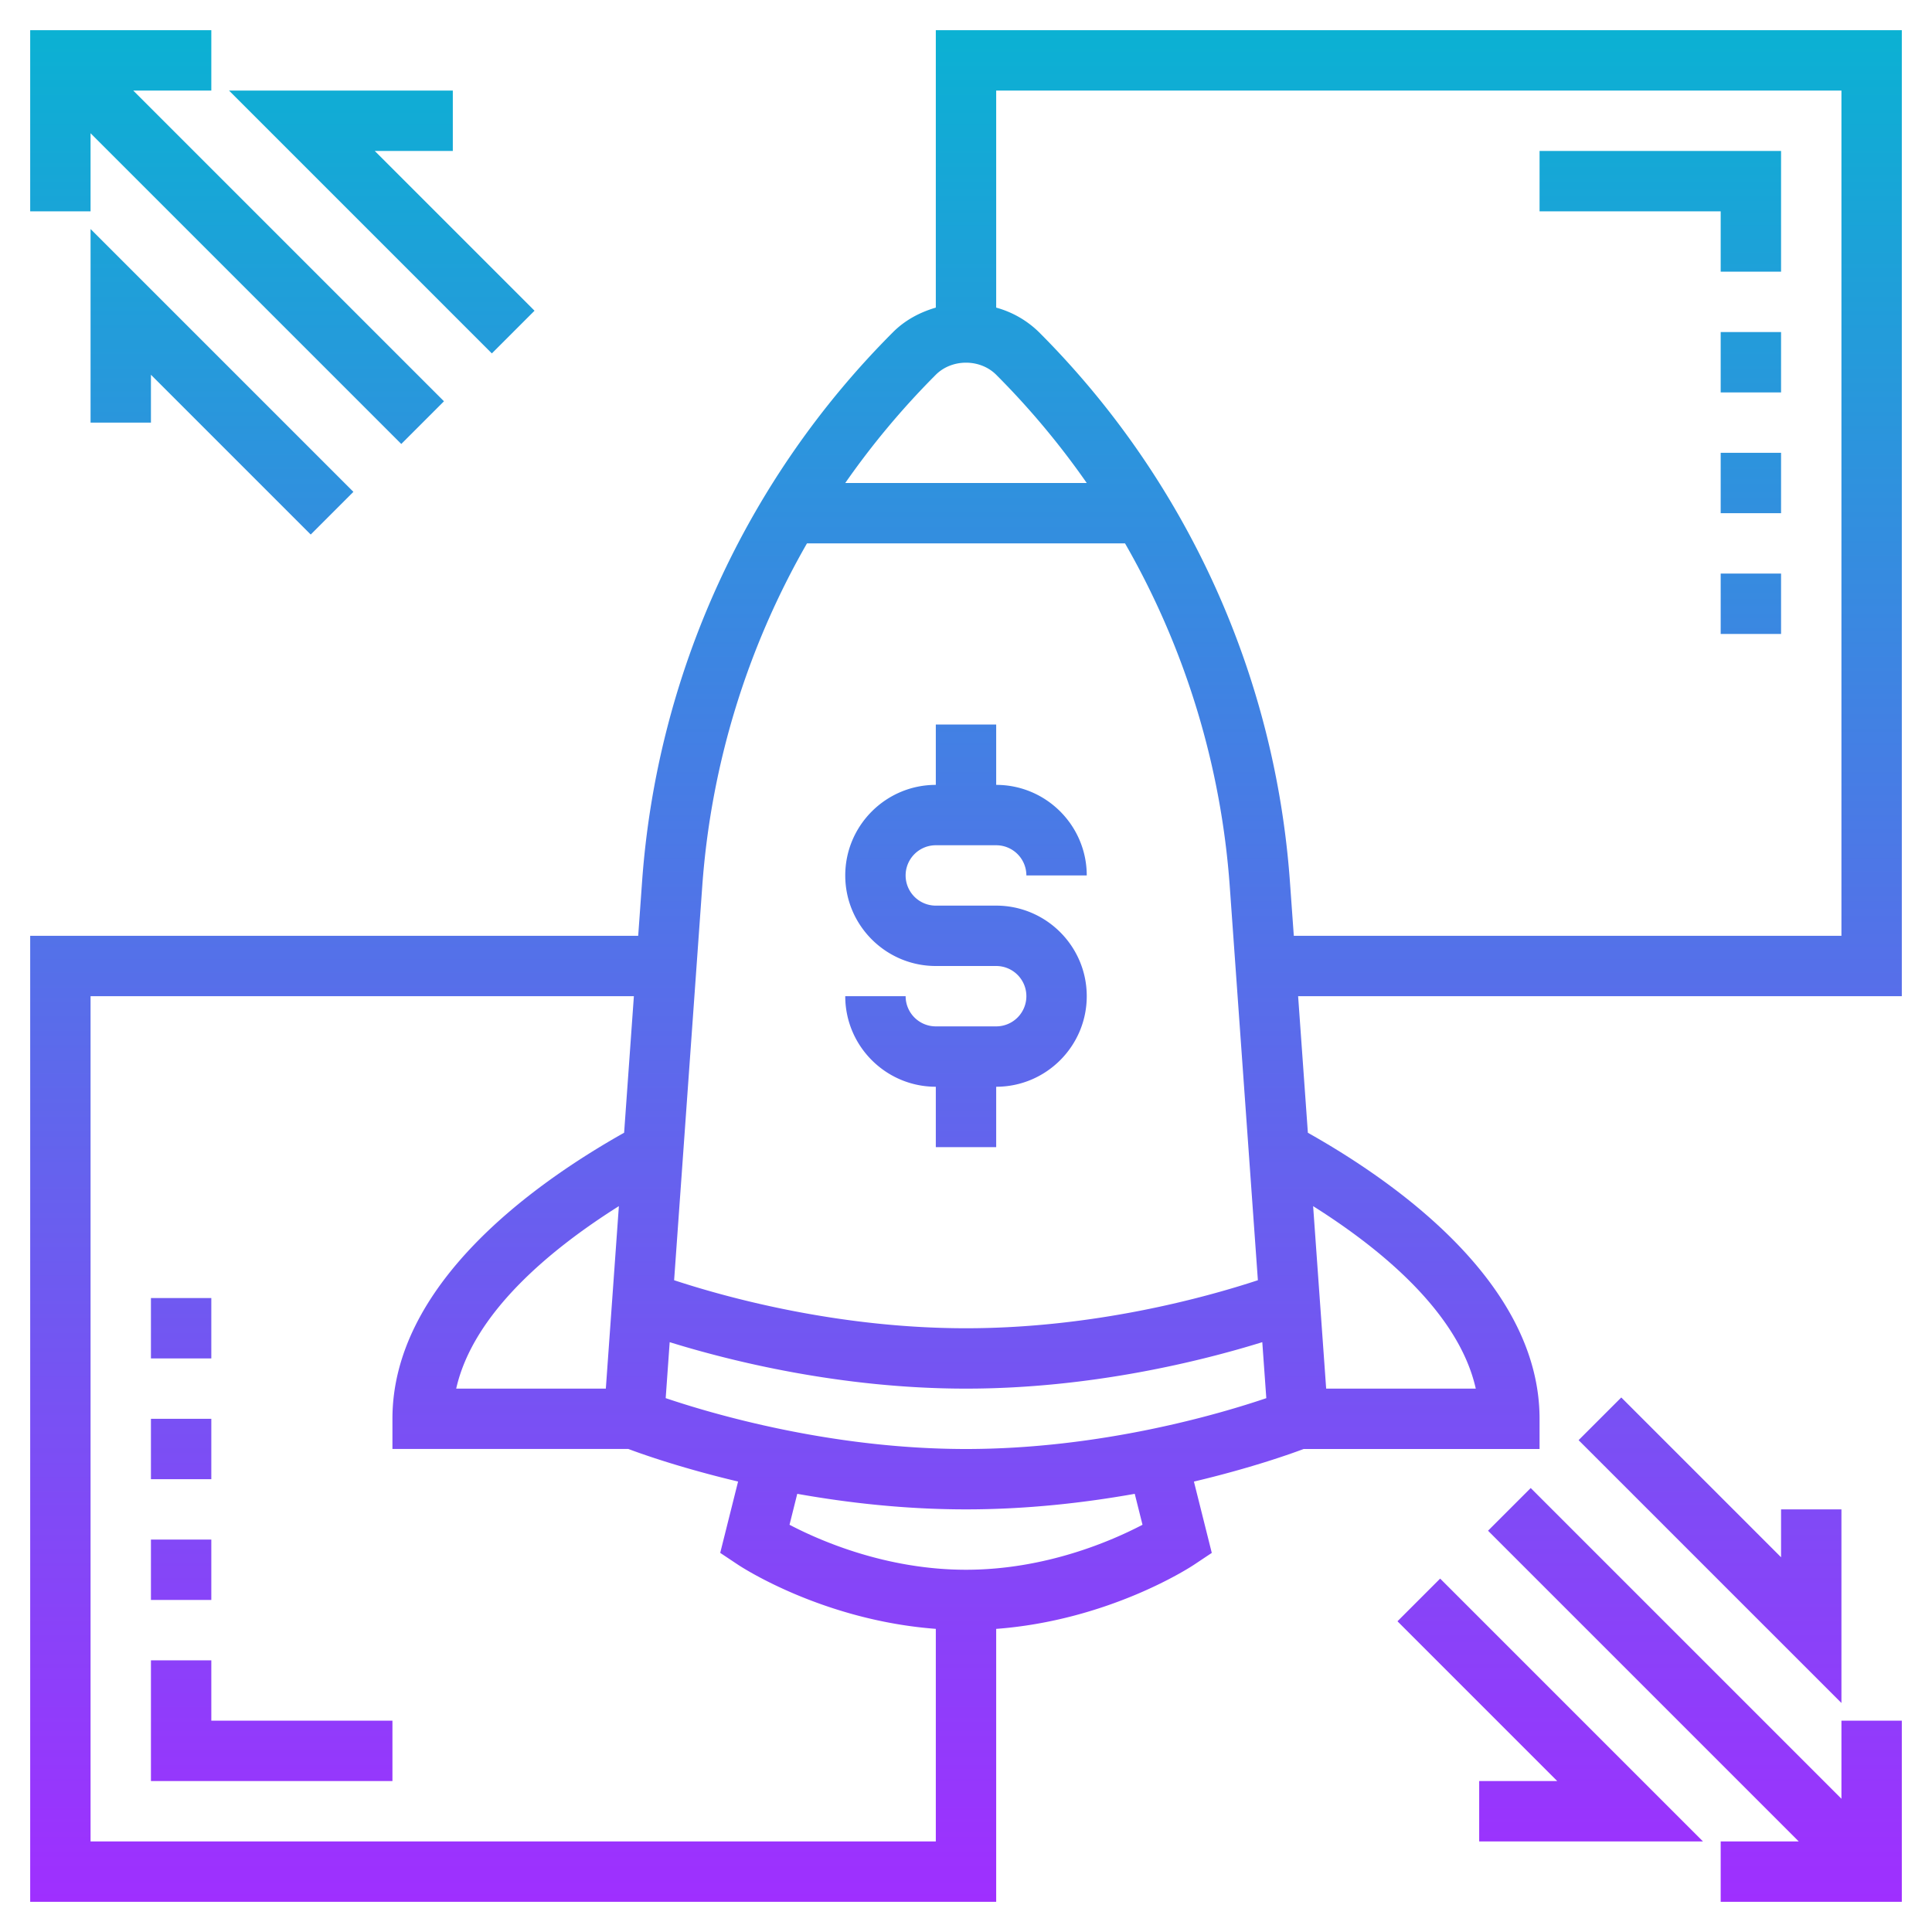 <svg xmlns="http://www.w3.org/2000/svg" version="1.1" xmlns:xlink="http://www.w3.org/1999/xlink" width="512" height="512" x="0" y="0" viewBox="0 0 64 64" style="enable-background:new 0 0 512 512" xml:space="preserve" class=""><g><linearGradient id="a" x1="32" x2="32" y1="63" y2="1" gradientUnits="userSpaceOnUse"><stop offset="0" stop-color="#9f2fff"></stop><stop offset="1" stop-color="#0bb1d3"></stop></linearGradient><path fill="url(#a)" d="M34 33a1 1 0 0 0-1-1h-2c-1.654 0-3-1.346-3-3s1.346-3 3-3v-2h2v2c1.654 0 3 1.346 3 3h-2a1 1 0 0 0-1-1h-2a1 1 0 0 0 0 2h2c1.654 0 3 1.346 3 3s-1.346 3-3 3v2h-2v-2c-1.654 0-3-1.346-3-3h2a1 1 0 0 0 1 1h2a1 1 0 0 0 1-1zm27 26.586L50.707 49.293l-1.414 1.414L59.586 61H57v2h6v-6h-2zM61 50h-2v1.586l-5.293-5.293-1.414 1.414L61 56.414zm-14.707 3.707L51.586 59H49v2h7.414l-8.707-8.707zM3 4.414l10.293 10.293 1.414-1.414L4.414 3H7V1H1v6h2zM3 14h2v-1.586l5.293 5.293 1.414-1.414L3 7.586zM15 3H7.586l8.707 8.707 1.414-1.414L12.414 5H15zm16-2h32v32H43.002l.323 4.524C46.399 39.255 51 42.583 51 47v1h-7.815c-.461.173-1.773.638-3.635 1.079l.592 2.363-.587.391c-.122.082-2.814 1.843-6.555 2.126V63H1V31h20.141l.128-1.784A28.645 28.645 0 0 1 29.586 11c.397-.397.89-.657 1.414-.81zm-3 15h8a26.623 26.623 0 0 0-3-3.586c-.535-.533-1.465-.533-2 0A26.623 26.623 0 0 0 28 16zm-4.737 13.358-.932 13.051C24.056 42.977 27.757 44 32 44s7.944-1.023 9.669-1.591l-.932-13.051A26.641 26.641 0 0 0 37.268 18H26.732a26.641 26.641 0 0 0-3.469 11.358zM20.069 46l.432-6.045c-2.243 1.413-4.824 3.531-5.389 6.045zM31 61v-7.042c-3.74-.283-6.433-2.044-6.555-2.126l-.587-.391.592-2.363c-1.861-.441-3.174-.905-3.635-1.079H13v-1c0-4.417 4.601-7.745 7.675-9.476L20.998 33H3v28zm6.59-11.515C35.935 49.78 34.03 50 32 50s-3.935-.22-5.59-.515l-.256 1.025C27.165 51.04 29.361 52 32 52s4.834-.96 5.847-1.49zm4.358-3.169-.133-1.855C39.819 45.08 36.154 46 32 46s-7.819-.92-9.816-1.539l-.132 1.854C23.586 46.834 27.529 48 32 48c4.483 0 8.418-1.165 9.948-1.684zm1.551-6.361L43.931 46h4.956c-.564-2.514-3.145-4.633-5.388-6.045zM33 3v7.19a3.252 3.252 0 0 1 1.414.81 28.645 28.645 0 0 1 8.317 18.216L42.859 31H61V3zm24 6h2V5h-8v2h6zm0 4h2v-2h-2zm0 8h2v-2h-2zm0-4h2v-2h-2zM7 55H5v4h8v-2H7zm0-4H5v2h2zm0-4H5v2h2zm0-4H5v2h2z" opacity="1" data-original="url(#a)" class=""></path></g></svg>